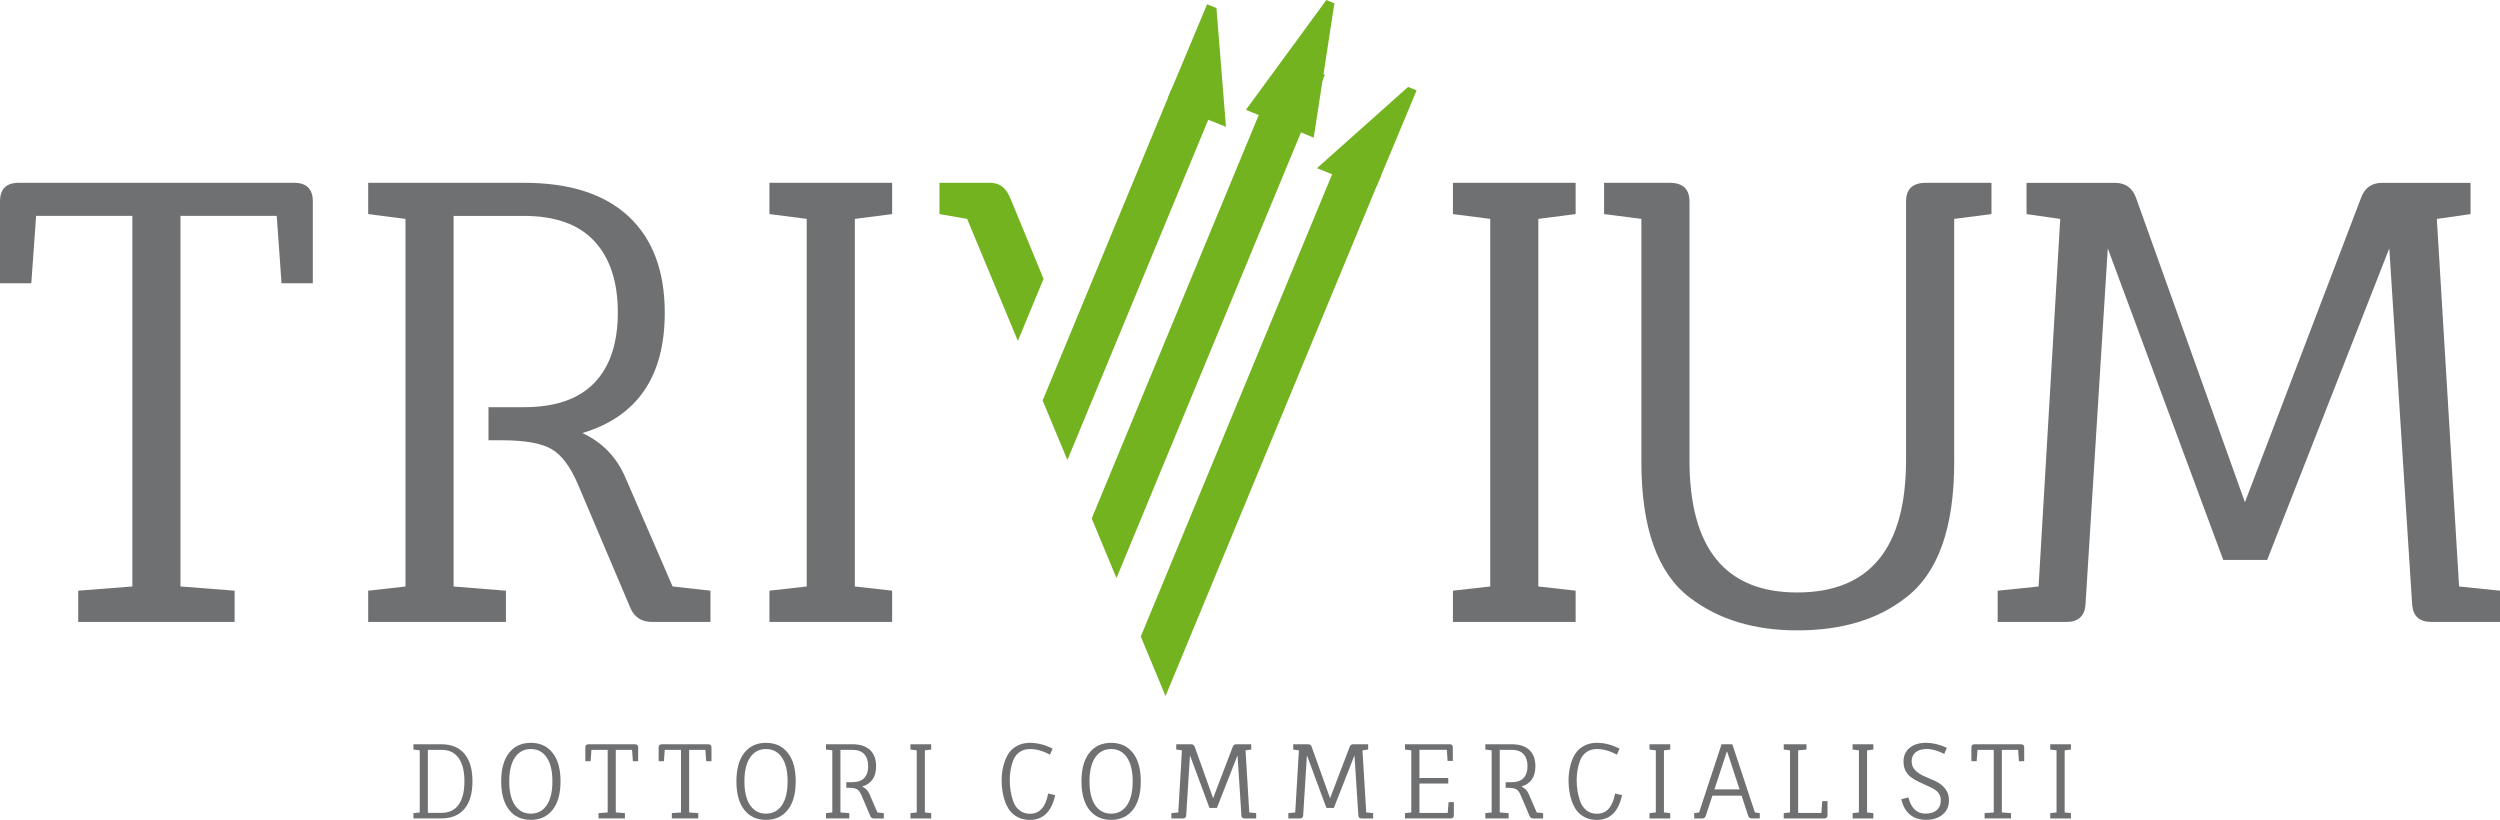 <?xml version="1.0" encoding="utf-8"?>
<!-- Generator: Adobe Illustrator 14.0.0, SVG Export Plug-In . SVG Version: 6.00 Build 43363)  -->
<!DOCTYPE svg PUBLIC "-//W3C//DTD SVG 1.1//EN" "http://www.w3.org/Graphics/SVG/1.1/DTD/svg11.dtd">
<svg version="1.1" id="Livello_1" xmlns="http://www.w3.org/2000/svg" xmlns:xlink="http://www.w3.org/1999/xlink" x="0px" y="0px"
	 width="115.88px" height="38.007px" viewBox="0 0 115.88 38.007" enable-background="new 0 0 115.88 38.007" xml:space="preserve">
<path fill="#6F7072" d="M115.88,28.828h-3.179c-0.559,0-0.855-0.27-0.893-0.809l-1.06-16.507l-5.661,14.443h-2.035L97.7,11.513
	L96.667,28.02c-0.037,0.539-0.334,0.809-0.892,0.809h-3.179v-1.449l1.896-0.195l1.004-17.037l-1.562-0.223v-1.45h4.1
	c0.482,0,0.809,0.232,0.976,0.697l5.047,14.109l5.382-14.109c0.167-0.465,0.492-0.697,0.976-0.697h4.1v1.45l-1.563,0.223
	l1.032,17.037l1.896,0.195V28.828z"/>
<path fill="#6F7072" d="M90.582,21.411c0,3.067-0.753,5.168-2.259,6.302c-1.283,1.004-2.956,1.506-5.02,1.506
	c-1.989,0-3.644-0.502-4.963-1.506c-1.506-1.134-2.259-3.234-2.259-6.302V10.146l-1.729-0.223v-1.45h3.039
	c0.613,0,0.92,0.289,0.92,0.865v11.99c0,4.089,1.664,6.134,4.991,6.134c3.365,0,5.047-2.045,5.047-6.134V9.338
	c0-0.576,0.307-0.865,0.921-0.865h3.039v1.45l-1.729,0.223V21.411z"/>
<polygon fill="#6F7072" points="73.034,28.828 67.346,28.828 67.346,27.379 69.075,27.184 69.075,10.146 67.346,9.923 67.346,8.473 
	73.034,8.473 73.034,9.923 71.305,10.146 71.305,27.184 73.034,27.379 "/>
<polygon fill="#6F7072" points="41.352,28.828 35.664,28.828 35.664,27.379 37.393,27.184 37.393,10.146 35.664,9.923 35.664,8.473 
	41.352,8.473 41.352,9.923 39.624,10.146 39.624,27.184 41.352,27.379 "/>
<path fill="#6F7072" d="M22.642,18.874h1.645c1.45,0,2.538-0.376,3.263-1.129s1.087-1.84,1.087-3.262
	c0-1.422-0.362-2.523-1.087-3.304s-1.813-1.171-3.263-1.171h-3.262v17.177l2.426,0.195v1.449h-6.385v-1.449l1.729-0.195V10.146
	l-1.729-0.223v-1.45h7.222c2.119,0,3.737,0.521,4.852,1.562c1.115,1.041,1.673,2.528,1.673,4.461c0,2.956-1.273,4.815-3.82,5.577
	c0.929,0.428,1.599,1.124,2.008,2.091l2.175,5.02l1.756,0.195v1.449h-2.705c-0.483,0-0.818-0.213-1.004-0.641l-2.426-5.717
	c-0.354-0.836-0.767-1.39-1.241-1.659c-0.474-0.27-1.241-0.404-2.3-0.404h-0.614V18.874z"/>
<path fill="#6F7072" d="M0.865,8.473h12.771c0.576,0,0.864,0.289,0.864,0.865v3.792h-1.45l-0.223-3.123H8.366v17.177l2.509,0.195
	v1.449h-7.25v-1.449l2.509-0.195V10.007H1.674L1.451,13.13H0V9.338C0,8.762,0.289,8.473,0.865,8.473"/>
<path fill="#6F7072" d="M19.832,34.757v2.92h0.64c0.342,0,0.604-0.126,0.784-0.377s0.271-0.612,0.271-1.083s-0.09-0.832-0.271-1.083
	s-0.442-0.377-0.784-0.377H19.832z M19.163,34.498h1.291c0.468,0,0.826,0.146,1.073,0.44c0.248,0.293,0.373,0.72,0.373,1.278
	s-0.125,0.985-0.373,1.278c-0.248,0.294-0.605,0.44-1.073,0.44h-1.291V37.69l0.292-0.032V34.78l-0.292-0.037V34.498z"/>
<path fill="#6F7072" d="M25.605,36.217c0-0.48-0.089-0.85-0.266-1.109c-0.177-0.259-0.422-0.389-0.734-0.389
	s-0.558,0.13-0.735,0.389c-0.177,0.26-0.266,0.629-0.266,1.109s0.089,0.85,0.266,1.109c0.177,0.259,0.422,0.388,0.735,0.388
	s0.557-0.129,0.734-0.388C25.516,37.066,25.605,36.697,25.605,36.217 M23.231,36.217c0-0.571,0.122-1.012,0.365-1.321
	c0.243-0.309,0.579-0.464,1.008-0.464c0.428,0,0.765,0.155,1.01,0.464c0.245,0.31,0.368,0.75,0.368,1.321s-0.123,1.012-0.368,1.321
	c-0.245,0.309-0.582,0.464-1.01,0.464c-0.429,0-0.765-0.155-1.008-0.464C23.353,37.229,23.231,36.788,23.231,36.217z"/>
<path fill="#6F7072" d="M27.277,34.498h2.157c0.098,0,0.146,0.049,0.146,0.146v0.64h-0.245l-0.038-0.527h-0.754v2.901l0.424,0.032
	v0.245h-1.224V37.69l0.424-0.032v-2.901h-0.754l-0.037,0.527h-0.245v-0.64C27.131,34.547,27.179,34.498,27.277,34.498"/>
<path fill="#6F7072" d="M30.677,34.498h2.156c0.098,0,0.146,0.049,0.146,0.146v0.64h-0.245l-0.038-0.527h-0.753v2.901l0.424,0.032
	v0.245h-1.225V37.69l0.424-0.032v-2.901h-0.754l-0.038,0.527h-0.245v-0.64C30.531,34.547,30.58,34.498,30.677,34.498"/>
<path fill="#6F7072" d="M36.507,36.217c0-0.48-0.089-0.85-0.267-1.109c-0.177-0.259-0.422-0.389-0.734-0.389
	c-0.312,0-0.557,0.13-0.735,0.389c-0.177,0.26-0.266,0.629-0.266,1.109s0.089,0.85,0.266,1.109c0.178,0.259,0.423,0.388,0.735,0.388
	c0.313,0,0.558-0.129,0.734-0.388C36.418,37.066,36.507,36.697,36.507,36.217 M34.134,36.217c0-0.571,0.122-1.012,0.365-1.321
	c0.243-0.309,0.579-0.464,1.007-0.464s0.765,0.155,1.01,0.464c0.245,0.31,0.367,0.75,0.367,1.321s-0.123,1.012-0.367,1.321
	c-0.245,0.309-0.582,0.464-1.01,0.464s-0.764-0.155-1.007-0.464C34.255,37.229,34.134,36.788,34.134,36.217z"/>
<path fill="#6F7072" d="M39.229,36.255h0.278c0.245,0,0.428-0.063,0.551-0.191c0.123-0.127,0.184-0.311,0.184-0.551
	s-0.062-0.426-0.184-0.558s-0.306-0.198-0.551-0.198h-0.551v2.901l0.41,0.032v0.245h-1.079V37.69l0.292-0.032V34.78l-0.292-0.037
	v-0.245h1.22c0.358,0,0.631,0.088,0.819,0.264c0.188,0.176,0.283,0.427,0.283,0.753c0,0.5-0.215,0.813-0.645,0.942
	c0.157,0.072,0.27,0.19,0.339,0.353l0.367,0.849l0.297,0.032v0.245H40.51c-0.082,0-0.138-0.036-0.169-0.108l-0.41-0.965
	c-0.06-0.142-0.129-0.235-0.209-0.28c-0.08-0.046-0.209-0.068-0.389-0.068h-0.104V36.255z"/>
<polygon fill="#6F7072" points="43.162,37.936 42.201,37.936 42.201,37.69 42.493,37.658 42.493,34.78 42.201,34.743 42.201,34.498 
	43.162,34.498 43.162,34.743 42.87,34.78 42.87,37.658 43.162,37.69 "/>
<path fill="#6F7072" d="M47.741,34.719c-0.188,0-0.349,0.047-0.48,0.14s-0.229,0.217-0.292,0.374
	c-0.11,0.286-0.165,0.595-0.165,0.928c0,0.349,0.055,0.68,0.165,0.994c0.063,0.169,0.16,0.306,0.292,0.409s0.292,0.155,0.48,0.155
	c0.449,0,0.73-0.313,0.843-0.937l0.325,0.075c-0.166,0.766-0.557,1.148-1.172,1.148c-0.204,0-0.385-0.039-0.544-0.119
	c-0.158-0.081-0.285-0.182-0.379-0.304c-0.094-0.123-0.171-0.269-0.23-0.438c-0.104-0.289-0.156-0.612-0.156-0.97
	c0-0.333,0.052-0.64,0.156-0.919c0.059-0.16,0.136-0.299,0.23-0.416c0.094-0.118,0.221-0.216,0.381-0.292
	c0.16-0.077,0.342-0.116,0.546-0.116c0.342,0,0.692,0.09,1.05,0.269l-0.123,0.283C48.352,34.808,48.042,34.719,47.741,34.719"/>
<path fill="#6F7072" d="M52.502,36.217c0-0.48-0.089-0.85-0.266-1.109c-0.177-0.259-0.422-0.389-0.734-0.389
	c-0.313,0-0.558,0.13-0.735,0.389c-0.178,0.26-0.266,0.629-0.266,1.109s0.088,0.85,0.266,1.109c0.177,0.259,0.422,0.388,0.735,0.388
	c0.312,0,0.557-0.129,0.734-0.388C52.413,37.066,52.502,36.697,52.502,36.217 M50.128,36.217c0-0.571,0.122-1.012,0.365-1.321
	c0.243-0.309,0.579-0.464,1.008-0.464c0.428,0,0.765,0.155,1.01,0.464c0.245,0.31,0.367,0.75,0.367,1.321s-0.122,1.012-0.367,1.321
	c-0.245,0.309-0.582,0.464-1.01,0.464c-0.429,0-0.765-0.155-1.008-0.464C50.25,37.229,50.128,36.788,50.128,36.217z"/>
<path fill="#6F7072" d="M58.228,37.936h-0.537c-0.094,0-0.145-0.046-0.15-0.137l-0.179-2.788l-0.956,2.439h-0.344l-0.904-2.439
	l-0.175,2.788c-0.006,0.091-0.056,0.137-0.15,0.137h-0.537V37.69l0.32-0.032l0.169-2.878l-0.264-0.037v-0.245h0.692
	c0.082,0,0.137,0.039,0.165,0.118l0.853,2.383l0.909-2.383c0.028-0.079,0.083-0.118,0.165-0.118h0.692v0.245l-0.264,0.037
	l0.174,2.878l0.32,0.032V37.936z"/>
<path fill="#6F7072" d="M63.649,37.936h-0.537c-0.094,0-0.145-0.046-0.15-0.137l-0.179-2.788l-0.956,2.439h-0.345l-0.903-2.439
	l-0.175,2.788c-0.006,0.091-0.057,0.137-0.15,0.137h-0.537V37.69l0.32-0.032l0.17-2.878l-0.264-0.037v-0.245h0.692
	c0.081,0,0.136,0.039,0.164,0.118l0.853,2.383l0.909-2.383c0.028-0.079,0.083-0.118,0.165-0.118h0.691v0.245l-0.264,0.037
	l0.175,2.878l0.32,0.032V37.936z"/>
<path fill="#6F7072" d="M65.123,34.498H67.2c0.094,0,0.141,0.049,0.141,0.146v0.626h-0.244l-0.033-0.514h-1.271v1.305h1.337v0.259
	h-1.337v1.361h1.313l0.038-0.499h0.245v0.607c0,0.097-0.049,0.146-0.146,0.146h-2.119V37.69l0.292-0.032V34.78l-0.292-0.037V34.498z
	"/>
<path fill="#6F7072" d="M69.79,36.255h0.278c0.244,0,0.428-0.063,0.551-0.191c0.122-0.127,0.184-0.311,0.184-0.551
	s-0.062-0.426-0.184-0.558c-0.123-0.132-0.307-0.198-0.551-0.198h-0.552v2.901l0.41,0.032v0.245h-1.078V37.69l0.292-0.032V34.78
	l-0.292-0.037v-0.245h1.22c0.357,0,0.631,0.088,0.819,0.264s0.282,0.427,0.282,0.753c0,0.5-0.215,0.813-0.646,0.942
	c0.157,0.072,0.271,0.19,0.34,0.353l0.367,0.849l0.297,0.032v0.245h-0.457c-0.082,0-0.139-0.036-0.17-0.108l-0.409-0.965
	c-0.061-0.142-0.13-0.235-0.21-0.28c-0.08-0.046-0.21-0.068-0.389-0.068H69.79V36.255z"/>
<path fill="#6F7072" d="M74.019,34.719c-0.188,0-0.349,0.047-0.48,0.14s-0.229,0.217-0.292,0.374
	c-0.11,0.286-0.165,0.595-0.165,0.928c0,0.349,0.055,0.68,0.165,0.994c0.063,0.169,0.16,0.306,0.292,0.409s0.292,0.155,0.48,0.155
	c0.448,0,0.729-0.313,0.843-0.937l0.324,0.075c-0.166,0.766-0.557,1.148-1.172,1.148c-0.204,0-0.386-0.039-0.544-0.119
	c-0.158-0.081-0.285-0.182-0.379-0.304c-0.095-0.123-0.172-0.269-0.231-0.438c-0.104-0.289-0.155-0.612-0.155-0.97
	c0-0.333,0.052-0.64,0.155-0.919c0.06-0.16,0.137-0.299,0.231-0.416c0.094-0.118,0.221-0.216,0.381-0.292
	c0.16-0.077,0.343-0.116,0.547-0.116c0.342,0,0.692,0.09,1.05,0.269l-0.122,0.283C74.629,34.808,74.32,34.719,74.019,34.719"/>
<polygon fill="#6F7072" points="77.419,37.936 76.458,37.936 76.458,37.69 76.75,37.658 76.75,34.78 76.458,34.743 76.458,34.498 
	77.419,34.498 77.419,34.743 77.127,34.78 77.127,37.658 77.419,37.69 "/>
<path fill="#6F7072" d="M80.061,34.851h-0.023l-0.57,1.738h1.164L80.061,34.851z M78.898,37.936h-0.367V37.69l0.226-0.032
	l1.041-3.16h0.499l1.046,3.16l0.226,0.032v0.245h-0.367c-0.085,0-0.142-0.041-0.17-0.122l-0.306-0.933h-1.352l-0.307,0.933
	C79.04,37.895,78.983,37.936,78.898,37.936z"/>
<path fill="#6F7072" d="M83.348,37.682h1.078l0.038-0.547h0.245v0.655c0,0.097-0.049,0.146-0.146,0.146h-1.884V37.69l0.292-0.032
	V34.78l-0.292-0.037v-0.245h1.055v0.245l-0.386,0.037V37.682z"/>
<polygon fill="#6F7072" points="86.833,37.936 85.873,37.936 85.873,37.69 86.165,37.658 86.165,34.78 85.873,34.743 85.873,34.498 
	86.833,34.498 86.833,34.743 86.542,34.78 86.542,37.658 86.833,37.69 "/>
<path fill="#6F7072" d="M90.121,34.945c-0.302-0.15-0.568-0.227-0.801-0.227s-0.409,0.052-0.53,0.153
	c-0.12,0.103-0.181,0.24-0.181,0.415c0,0.174,0.06,0.317,0.179,0.431s0.264,0.205,0.434,0.275c0.169,0.07,0.338,0.146,0.506,0.224
	s0.312,0.19,0.431,0.337c0.119,0.146,0.18,0.324,0.18,0.534c0,0.286-0.1,0.51-0.297,0.671c-0.198,0.162-0.452,0.243-0.763,0.243
	c-0.312,0-0.563-0.084-0.759-0.252c-0.194-0.168-0.325-0.403-0.391-0.704l0.329-0.08c0.129,0.499,0.394,0.748,0.792,0.748
	c0.226,0,0.4-0.055,0.524-0.164c0.124-0.11,0.187-0.264,0.187-0.462c0-0.22-0.114-0.396-0.344-0.527
	c-0.101-0.057-0.212-0.11-0.335-0.162c-0.122-0.052-0.245-0.108-0.369-0.17s-0.237-0.129-0.339-0.205
	c-0.103-0.075-0.185-0.174-0.248-0.296c-0.063-0.123-0.094-0.265-0.094-0.425c0-0.275,0.097-0.49,0.289-0.643
	c0.193-0.151,0.443-0.229,0.749-0.229c0.307,0,0.629,0.077,0.968,0.231L90.121,34.945z"/>
<path fill="#6F7072" d="M91.524,34.498h2.156c0.098,0,0.146,0.049,0.146,0.146v0.64h-0.245l-0.037-0.527h-0.754v2.901l0.424,0.032
	v0.245H91.99V37.69l0.424-0.032v-2.901h-0.753l-0.038,0.527h-0.245v-0.64C91.377,34.547,91.426,34.498,91.524,34.498"/>
<polygon fill="#6F7072" points="95.993,37.936 95.033,37.936 95.033,37.69 95.325,37.658 95.325,34.78 95.033,34.743 95.033,34.498 
	95.993,34.498 95.993,34.743 95.701,34.78 95.701,37.658 95.993,37.69 "/>
<path fill="#74B320" d="M47.18,15.802l-2.352-5.656l-1.283-0.223v-1.45h2.342c0.483,0,0.756,0.259,0.948,0.725l1.536,3.728
	L47.18,15.802z"/>
<polygon fill-rule="evenodd" clip-rule="evenodd" fill="#74B320" points="54.025,32.264 64.02,8.12 62.049,7.347 52.877,29.503 "/>
<polygon fill-rule="evenodd" clip-rule="evenodd" fill="#74B320" points="51.75,26.795 61.412,3.458 59.306,3.009 50.603,24.033 "/>
<polygon fill-rule="evenodd" clip-rule="evenodd" fill="#74B320" points="49.476,21.324 56.25,4.96 54.294,4.15 48.328,18.563 "/>
<polygon fill-rule="evenodd" clip-rule="evenodd" fill="#74B320" points="65.663,4.189 63.81,8.628 62.73,8.473 61.044,7.795 
	65.269,4.028 "/>
<polygon fill-rule="evenodd" clip-rule="evenodd" fill="#74B320" points="55.952,0.197 54.15,4.502 55.023,5.156 56.826,5.879 
	56.385,0.375 "/>
<polygon fill-rule="evenodd" clip-rule="evenodd" fill="#74B320" points="61.852,0.154 60.894,6.381 57.75,5.092 61.478,0.001 "/>
</svg>
